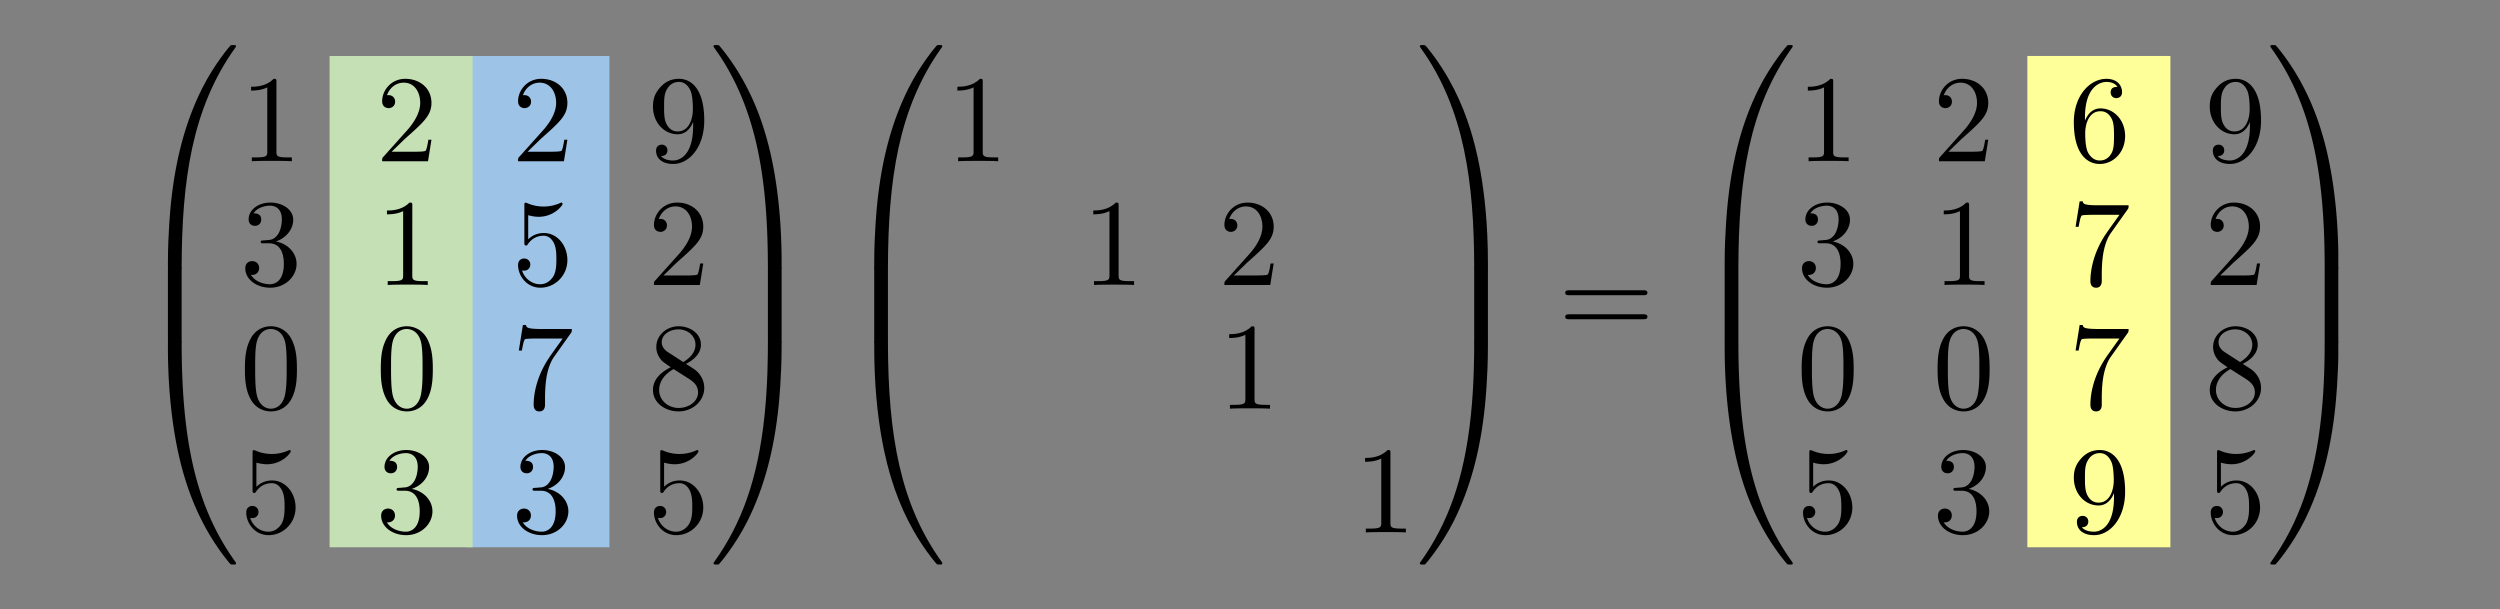 <?xml version="1.0" encoding="UTF-8"?>
<svg xmlns="http://www.w3.org/2000/svg" width="402" height="98" overflow="hidden">
  <rect width="100%" height="100%" fill="#808080" stroke="none"/>
  <defs>
    <clipPath id="a">
      <path d="M466 318h349v84H466z"></path>
    </clipPath>
    <clipPath id="b">
      <path d="M466 318h349v84H466z"></path>
    </clipPath>
    <clipPath id="c">
      <path d="M466 318h349v84H466z"></path>
    </clipPath>
  </defs>
  <path fill="#FF9" d="M326 9h23v79h-23z"></path>
  <path fill="#9DC3E6" d="M75 9h23v79H75z"></path>
  <path fill="#C5E0B4" d="M53 9h23v79H53z"></path>
  <g clip-path="url(#a)" transform="translate(-439 -311)">
    <g clip-path="url(#b)">
      <g clip-path="url(#c)">
        <path d="M467.65 354.242c.437 0 .557 0 .557-.279.04-13.95 1.649-25.531 8.604-35.262.139-.18.139-.219.139-.259 0-.198-.14-.198-.457-.198-.318 0-.358 0-.397.04-.08.059-2.604 2.964-4.61 6.964-2.624 5.253-4.273 11.283-5.008 18.527-.06.616-.477 4.756-.477 9.472v.776c.02.219.139.219.556.219h1.093"></path>
        <path d="M468.207 354.377c0-.517-.02-.537-.557-.537h-1.093c-.536 0-.556.02-.556.537v11.264c0 .517.02.537.556.537h1.093c.537 0 .557-.02.557-.537v-11.264"></path>
        <path d="M466.557 365.78c-.417 0-.536 0-.556.22v.776c0 12.158 2.166 19.282 2.782 21.292 1.351 4.418 3.557 9.074 6.875 13.174.298.358.378.457.457.497.04.02.06.04.378.04s.457 0 .457-.199c0-.04 0-.08-.12-.259-6.616-9.193-8.603-20.257-8.623-35.262 0-.279-.12-.279-.557-.279h-1.093M483.449 324.192c0-.477 0-.517-.458-.517-1.231 1.273-2.98 1.273-3.616 1.273v.617c.397 0 1.57 0 2.603-.517v10.308c0 .716-.06.955-1.848.955h-.636v.617c.696-.06 2.424-.06 3.22-.06.794 0 2.523 0 3.218.06v-.617h-.636c-1.788 0-1.847-.219-1.847-.955v-11.164M501.98 335.396l2.106-2.05c3.1-2.746 4.292-3.82 4.292-5.81 0-2.27-1.788-3.861-4.212-3.861-2.246 0-3.716 1.83-3.716 3.602 0 1.114.993 1.114 1.053 1.114.338 0 1.033-.24 1.033-1.055 0-.517-.357-1.035-1.053-1.035-.159 0-.199 0-.258.02.457-1.293 1.53-2.03 2.682-2.03 1.809 0 2.663 1.612 2.663 3.244 0 1.592-.993 3.164-2.086 4.398l-3.816 4.259c-.218.218-.218.258-.218.736h7.372l.556-3.463h-.496c-.1.597-.239 1.473-.438 1.771-.139.16-1.45.16-1.887.16h-3.577M523.837 335.396l2.106-2.05c3.1-2.746 4.292-3.82 4.292-5.81 0-2.27-1.788-3.861-4.212-3.861-2.246 0-3.716 1.83-3.716 3.602 0 1.114.993 1.114 1.053 1.114.338 0 1.033-.24 1.033-1.055 0-.517-.358-1.035-1.053-1.035-.159 0-.199 0-.258.02.457-1.293 1.53-2.03 2.682-2.03 1.809 0 2.663 1.612 2.663 3.244 0 1.592-.994 3.164-2.086 4.398l-3.816 4.259c-.218.218-.218.258-.218.736h7.372l.556-3.463h-.496c-.1.597-.239 1.473-.438 1.771-.139.16-1.45.16-1.887.16h-3.577M550.456 330.6v.637c0 4.656-2.067 5.571-3.22 5.571-.337 0-1.41-.04-1.947-.716.875 0 1.034-.577 1.034-.915 0-.617-.477-.916-.915-.916-.318 0-.914.18-.914.956 0 1.333 1.073 2.149 2.763 2.149 2.563 0 4.987-2.707 4.987-6.985 0-5.353-2.285-6.706-4.053-6.706-1.094 0-2.067.358-2.922 1.254-.814.895-1.272 1.73-1.272 3.223 0 2.488 1.749 4.438 3.975 4.438 1.212 0 2.026-.836 2.484-1.99Zm-2.464 1.532c-.318 0-1.232 0-1.849-1.254-.357-.736-.357-1.73-.357-2.706 0-1.075 0-2.01.417-2.746.537-.995 1.292-1.254 1.988-1.254.913 0 1.57.677 1.907 1.573.238.636.318 1.89.318 2.805 0 1.652-.676 3.582-2.424 3.582M483.37 349.821c1.629-.537 2.781-1.93 2.781-3.502 0-1.632-1.749-2.746-3.656-2.746-2.007 0-3.517 1.194-3.517 2.706 0 .657.437 1.035 1.013 1.035.616 0 1.013-.438 1.013-1.015 0-.995-.934-.995-1.232-.995.616-.975 1.928-1.233 2.643-1.233.815 0 1.908.437 1.908 2.228 0 .24-.04 1.393-.556 2.269-.597.955-1.272 1.015-1.769 1.035-.159.02-.636.06-.775.06-.159.02-.298.04-.298.238 0 .22.139.22.477.22h.874c1.63 0 2.365 1.352 2.365 3.302 0 2.707-1.371 3.284-2.246 3.284-.854 0-2.344-.338-3.04-1.513.695.1 1.311-.338 1.311-1.094 0-.716-.536-1.114-1.112-1.114-.477 0-1.113.278-1.113 1.154 0 1.81 1.848 3.124 4.014 3.124 2.424 0 4.233-1.81 4.233-3.84 0-1.632-1.252-3.185-3.319-3.603M505.298 344.09c0-.477 0-.517-.457-.517-1.232 1.274-2.98 1.274-3.616 1.274v.616c.397 0 1.57 0 2.603-.517v10.308c0 .716-.06.955-1.848.955h-.636v.617c.695-.06 2.424-.06 3.22-.06.794 0 2.523 0 3.218.06v-.617h-.636c-1.788 0-1.848-.218-1.848-.955V344.09M530.235 352.826c0-2.368-1.63-4.358-3.775-4.358-.954 0-1.809.319-2.524 1.015v-3.88c.397.12 1.053.258 1.69.258 2.443 0 3.834-1.81 3.834-2.069 0-.12-.06-.219-.198-.219-.02 0-.06 0-.16.06a6.564 6.564 0 0 1-2.702.577c-.795 0-1.709-.14-2.643-.557-.159-.06-.198-.06-.238-.06-.199 0-.199.16-.199.478v5.89c0 .358 0 .517.278.517.14 0 .18-.06.259-.179.218-.318.954-1.393 2.563-1.393 1.033 0 1.53.915 1.69 1.274.317.736.357 1.512.357 2.507 0 .697 0 1.89-.477 2.726-.477.776-1.212 1.294-2.126 1.294-1.45 0-2.584-1.055-2.921-2.229.06.02.119.04.337.04.656 0 .994-.498.994-.975 0-.478-.338-.975-.994-.975-.278 0-.973.14-.973 1.054 0 1.712 1.37 3.642 3.596 3.642 2.305 0 4.332-1.91 4.332-4.438M545.687 355.294l2.106-2.05c3.1-2.746 4.292-3.82 4.292-5.81 0-2.269-1.788-3.86-4.213-3.86-2.245 0-3.716 1.83-3.716 3.6 0 1.115.994 1.115 1.054 1.115.337 0 1.033-.239 1.033-1.054 0-.518-.358-1.035-1.053-1.035-.16 0-.199 0-.259.02.458-1.294 1.53-2.03 2.683-2.03 1.808 0 2.663 1.612 2.663 3.244 0 1.592-.994 3.164-2.086 4.397l-3.816 4.259c-.219.219-.219.259-.219.736h7.373l.556-3.462h-.496c-.1.597-.24 1.472-.438 1.77-.14.16-1.45.16-1.887.16h-3.577M486.747 370.35c0-1.592-.1-3.184-.795-4.657-.914-1.91-2.543-2.229-3.378-2.229-1.192 0-2.643.518-3.458 2.368-.635 1.373-.735 2.926-.735 4.518 0 1.492.08 3.283.895 4.795.854 1.612 2.305 2.01 3.278 2.01 1.073 0 2.584-.418 3.458-2.308.636-1.373.735-2.925.735-4.497Zm-4.193 6.368c-.775 0-1.947-.498-2.305-2.408-.218-1.194-.218-3.025-.218-4.2 0-1.273 0-2.586.159-3.66.377-2.369 1.868-2.548 2.364-2.548.656 0 1.968.358 2.345 2.328.199 1.115.199 2.627.199 3.88 0 1.493 0 2.846-.219 4.12-.298 1.89-1.43 2.488-2.325 2.488M508.597 370.35c0-1.592-.1-3.184-.795-4.657-.914-1.91-2.543-2.229-3.378-2.229-1.192 0-2.643.518-3.458 2.368-.635 1.373-.735 2.926-.735 4.518 0 1.492.08 3.283.894 4.795.855 1.612 2.305 2.01 3.28 2.01 1.072 0 2.582-.418 3.457-2.308.636-1.373.735-2.925.735-4.497Zm-4.193 6.368c-.775 0-1.947-.498-2.305-2.408-.219-1.194-.219-3.025-.219-4.2 0-1.273 0-2.586.16-3.66.377-2.369 1.867-2.548 2.364-2.548.656 0 1.967.358 2.345 2.328.199 1.115.199 2.627.199 3.88 0 1.493 0 2.846-.219 4.12-.298 1.89-1.43 2.488-2.325 2.488M530.772 364.598c.179-.238.179-.278.179-.696h-4.829c-2.424 0-2.464-.259-2.544-.637h-.496l-.656 4.1h.497c.06-.319.238-1.573.496-1.811.14-.12 1.69-.12 1.948-.12h4.113c-.218.319-1.788 2.488-2.225 3.144-1.789 2.687-2.444 5.453-2.444 7.483 0 .199 0 1.094.913 1.094.915 0 .915-.895.915-1.094v-1.015c0-1.095.06-2.19.218-3.264.08-.457.358-2.169 1.232-3.403l2.683-3.78M546.402 367.623c-.914-.597-.994-1.273-.994-1.612 0-1.213 1.292-2.05 2.703-2.05 1.45 0 2.722 1.036 2.722 2.468 0 1.135-.774 2.09-1.967 2.786l-2.464-1.592Zm2.901 1.89c1.43-.736 2.405-1.77 2.405-3.084 0-1.83-1.77-2.965-3.578-2.965-1.987 0-3.596 1.473-3.596 3.323 0 .359.04 1.254.874 2.19.219.238.954.736 1.451 1.074-1.152.577-2.862 1.691-2.862 3.662 0 2.109 2.027 3.442 4.114 3.442 2.245 0 4.133-1.651 4.133-3.78 0-.717-.219-1.613-.974-2.448-.377-.418-.695-.617-1.967-1.413Zm-1.987.837 2.444 1.552c.557.378 1.49.975 1.49 2.189 0 1.472-1.49 2.507-3.12 2.507-1.708 0-3.139-1.234-3.139-2.885 0-1.155.636-2.428 2.325-3.363M486.529 392.616c0-2.368-1.63-4.358-3.776-4.358-.954 0-1.808.318-2.524 1.015v-3.88c.398.119 1.054.258 1.69.258 2.444 0 3.835-1.81 3.835-2.07 0-.119-.06-.218-.2-.218-.019 0-.059 0-.158.06a6.564 6.564 0 0 1-2.703.576c-.794 0-1.708-.139-2.642-.557-.16-.06-.2-.06-.239-.06-.199 0-.199.16-.199.478v5.89c0 .359 0 .518.279.518.139 0 .178-.06.258-.18.219-.318.954-1.392 2.563-1.392 1.034 0 1.53.915 1.69 1.273.317.737.357 1.513.357 2.508 0 .696 0 1.89-.477 2.726-.477.776-1.212 1.293-2.126 1.293-1.45 0-2.583-1.054-2.921-2.228.06.02.12.04.338.04.655 0 .993-.498.993-.976 0-.477-.338-.975-.993-.975-.279 0-.974.14-.974 1.055 0 1.711 1.371 3.642 3.597 3.642 2.305 0 4.332-1.91 4.332-4.438M505.219 389.611c1.63-.537 2.782-1.93 2.782-3.502 0-1.632-1.749-2.746-3.656-2.746-2.008 0-3.518 1.194-3.518 2.706 0 .657.438 1.035 1.014 1.035.616 0 1.013-.438 1.013-1.015 0-.995-.934-.995-1.232-.995.616-.975 1.928-1.234 2.643-1.234.815 0 1.908.438 1.908 2.229 0 .239-.04 1.393-.557 2.268-.596.956-1.272 1.015-1.768 1.035-.16.02-.636.06-.775.06-.16.02-.298.04-.298.239 0 .219.139.219.477.219h.874c1.63 0 2.365 1.353 2.365 3.303 0 2.706-1.371 3.283-2.246 3.283-.854 0-2.345-.338-3.04-1.512.695.1 1.311-.338 1.311-1.094 0-.717-.536-1.115-1.112-1.115-.477 0-1.113.279-1.113 1.154 0 1.811 1.848 3.125 4.014 3.125 2.424 0 4.232-1.811 4.232-3.841 0-1.632-1.252-3.184-3.318-3.602M527.076 389.611c1.63-.537 2.782-1.93 2.782-3.502 0-1.632-1.749-2.746-3.656-2.746-2.008 0-3.518 1.194-3.518 2.706 0 .657.437 1.035 1.014 1.035.616 0 1.013-.438 1.013-1.015 0-.995-.934-.995-1.232-.995.616-.975 1.928-1.234 2.643-1.234.815 0 1.908.438 1.908 2.229 0 .239-.04 1.393-.557 2.268-.596.956-1.271 1.015-1.768 1.035-.16.02-.636.06-.775.06-.16.02-.298.04-.298.239 0 .219.139.219.477.219h.874c1.63 0 2.365 1.353 2.365 3.303 0 2.706-1.372 3.283-2.246 3.283-.854 0-2.345-.338-3.04-1.512.695.1 1.311-.338 1.311-1.094 0-.717-.536-1.115-1.113-1.115-.476 0-1.112.279-1.112 1.154 0 1.811 1.848 3.125 4.014 3.125 2.424 0 4.232-1.811 4.232-3.841 0-1.632-1.252-3.184-3.318-3.602M552.085 392.616c0-2.368-1.629-4.358-3.775-4.358-.954 0-1.809.318-2.524 1.015v-3.88c.398.119 1.053.258 1.689.258 2.444 0 3.835-1.81 3.835-2.07 0-.119-.06-.218-.198-.218-.02 0-.06 0-.16.06-.397.178-1.37.576-2.702.576-.795 0-1.71-.139-2.643-.557-.159-.06-.199-.06-.238-.06-.199 0-.199.16-.199.478v5.89c0 .359 0 .518.278.518.14 0 .179-.06.259-.18.218-.318.953-1.392 2.563-1.392 1.033 0 1.53.915 1.689 1.273.318.737.358 1.513.358 2.508 0 .696 0 1.89-.477 2.726-.477.776-1.212 1.293-2.126 1.293-1.45 0-2.584-1.054-2.921-2.228.06.02.119.04.337.04.656 0 .994-.498.994-.976 0-.477-.338-.975-.994-.975-.278 0-.974.14-.974 1.055 0 1.711 1.372 3.642 3.597 3.642 2.306 0 4.332-1.91 4.332-4.438M564.683 353.247c0-12.159-2.166-19.283-2.782-21.293-1.351-4.418-3.557-9.074-6.876-13.174-.297-.358-.377-.457-.457-.497-.039-.02-.06-.04-.377-.04-.298 0-.457 0-.457.2 0 .039 0 .078.258.437 6.916 9.671 8.466 21.611 8.485 35.083 0 .279.12.279.557.279h1.093c.417 0 .536 0 .556-.219v-.776"></path>
        <path d="M564.683 354.377c0-.517-.02-.537-.556-.537h-1.093c-.537 0-.557.02-.557.537v11.264c0 .517.02.537.557.537h1.093c.536 0 .556-.02.556-.537v-11.264"></path>
        <path d="M564.683 366c-.02-.22-.14-.22-.556-.22h-1.093c-.437 0-.557 0-.557.28 0 2.049-.02 6.785-.537 11.74-1.073 10.288-3.715 17.412-8.067 23.521-.14.18-.14.22-.14.26 0 .198.16.198.458.198.318 0 .357 0 .397-.04.08-.06 2.604-2.965 4.61-6.965 2.623-5.253 4.273-11.283 5.008-18.526.06-.617.477-4.756.477-9.472v-.777M581.224 354.242c.438 0 .557 0 .557-.279.04-13.95 1.649-25.531 8.604-35.262.139-.18.139-.219.139-.259 0-.198-.139-.198-.456-.198-.318 0-.358 0-.398.04-.079.059-2.603 2.964-4.61 6.964-2.623 5.253-4.273 11.283-5.008 18.527-.059.616-.477 4.756-.477 9.472v.776c.02.219.139.219.557.219h1.092"></path>
        <path d="M581.781 354.377c0-.517-.02-.537-.557-.537h-1.092c-.537 0-.557.02-.557.537v11.264c0 .517.02.537.557.537h1.092c.537 0 .557-.02.557-.537v-11.264"></path>
        <path d="M580.132 365.78c-.418 0-.537 0-.557.22v.776c0 12.158 2.167 19.282 2.783 21.292 1.35 4.418 3.556 9.074 6.875 13.174.298.358.378.457.457.497.04.02.06.04.378.04.317 0 .456 0 .456-.199 0-.04 0-.08-.119-.259-6.617-9.193-8.604-20.257-8.624-35.262 0-.279-.119-.279-.557-.279h-1.092M597.023 324.192c0-.477 0-.517-.457-.517-1.232 1.273-2.981 1.273-3.617 1.273v.617c.398 0 1.57 0 2.603-.517v10.308c0 .716-.059.955-1.848.955h-.635v.617c.695-.06 2.424-.06 3.218-.06.796 0 2.525 0 3.22.06v-.617h-.636c-1.788 0-1.848-.219-1.848-.955v-11.164M618.873 344.09c0-.477 0-.517-.457-.517-1.232 1.274-2.981 1.274-3.617 1.274v.616c.398 0 1.57 0 2.603-.517v10.308c0 .716-.06.955-1.848.955h-.635v.617c.695-.06 2.423-.06 3.218-.06.796 0 2.525 0 3.22.06v-.617h-.636c-1.788 0-1.848-.218-1.848-.955V344.09M637.411 355.294l2.107-2.05c3.1-2.746 4.292-3.82 4.292-5.81 0-2.269-1.789-3.86-4.213-3.86-2.245 0-3.716 1.83-3.716 3.6 0 1.115.994 1.115 1.053 1.115.338 0 1.034-.239 1.034-1.054 0-.518-.358-1.035-1.053-1.035-.159 0-.199 0-.259.02.457-1.294 1.53-2.03 2.683-2.03 1.808 0 2.662 1.612 2.662 3.244 0 1.592-.993 3.164-2.086 4.397l-3.815 4.259c-.219.219-.219.259-.219.736h7.373l.556-3.462h-.497c-.099.597-.239 1.472-.437 1.77-.139.16-1.451.16-1.888.16h-3.577M640.73 363.982c0-.478 0-.518-.457-.518-1.232 1.274-2.981 1.274-3.617 1.274v.617c.398 0 1.57 0 2.603-.518v10.308c0 .717-.06.956-1.848.956h-.635v.617c.695-.06 2.423-.06 3.218-.06.796 0 2.525 0 3.22.06v-.617h-.636c-1.788 0-1.848-.22-1.848-.956v-11.163M662.579 383.88c0-.478 0-.517-.457-.517-1.231 1.273-2.98 1.273-3.616 1.273v.617c.398 0 1.57 0 2.603-.517v10.308c0 .716-.06.955-1.848.955h-.636v.617c.695-.06 2.424-.06 3.219-.06.796 0 2.524 0 3.219.06v-.617h-.635c-1.788 0-1.849-.219-1.849-.955V383.88M678.257 353.247c0-12.159-2.165-19.283-2.782-21.293-1.351-4.418-3.557-9.074-6.875-13.174-.298-.358-.377-.457-.457-.497-.04-.02-.06-.04-.377-.04-.299 0-.458 0-.458.2 0 .039 0 .078.259.437 6.915 9.671 8.465 21.611 8.484 35.083 0 .279.12.279.557.279h1.093c.417 0 .537 0 .556-.219v-.776"></path>
        <path d="M678.257 354.377c0-.517-.019-.537-.556-.537h-1.093c-.536 0-.557.02-.557.537v11.264c0 .517.021.537.557.537h1.093c.537 0 .556-.02.556-.537v-11.264"></path>
        <path d="M678.257 366c-.019-.22-.139-.22-.556-.22h-1.093c-.437 0-.557 0-.557.28 0 2.049-.019 6.785-.536 11.74-1.073 10.288-3.716 17.412-8.068 23.521-.139.18-.139.22-.139.26 0 .198.159.198.458.198.317 0 .357 0 .397-.04.079-.06 2.603-2.965 4.61-6.965 2.623-5.253 4.272-11.283 5.007-18.526.06-.617.477-4.756.477-9.472v-.777M703.228 358.472c.299 0 .676 0 .676-.398s-.377-.398-.656-.398h-11.903c-.278 0-.656 0-.656.398s.378.398.676.398h11.863Zm.02 3.86c.279 0 .656 0 .656-.397 0-.398-.377-.398-.676-.398h-11.863c-.298 0-.676 0-.676.398s.378.398.656.398h11.903M717.976 354.242c.437 0 .556 0 .556-.279.04-13.95 1.649-25.531 8.605-35.262.139-.18.139-.219.139-.259 0-.198-.139-.198-.457-.198s-.358 0-.398.04c-.079.059-2.603 2.964-4.61 6.964-2.623 5.253-4.272 11.283-5.007 18.527-.06.616-.477 4.756-.477 9.472v.776c.02.219.139.219.556.219h1.093"></path>
        <path d="M718.532 354.377c0-.517-.02-.537-.556-.537h-1.093c-.536 0-.556.02-.556.537v11.264c0 .517.02.537.556.537h1.093c.536 0 .556-.02.556-.537v-11.264"></path>
        <path d="M716.883 365.78c-.417 0-.536 0-.556.22v.776c0 12.158 2.166 19.282 2.782 21.292 1.351 4.418 3.557 9.074 6.875 13.174.298.358.378.457.458.497.039.02.059.04.377.04s.457 0 .457-.199c0-.04 0-.08-.119-.259-6.618-9.193-8.605-20.257-8.625-35.262 0-.279-.119-.279-.556-.279h-1.093M733.774 324.192c0-.477 0-.517-.457-.517-1.232 1.273-2.98 1.273-3.617 1.273v.617c.398 0 1.571 0 2.604-.517v10.308c0 .716-.06.955-1.848.955h-.636v.617c.695-.06 2.424-.06 3.219-.06.795 0 2.524 0 3.219.06v-.617h-.635c-1.789 0-1.849-.219-1.849-.955v-11.164M752.313 335.396l2.106-2.05c3.1-2.746 4.292-3.82 4.292-5.81 0-2.27-1.788-3.861-4.213-3.861-2.245 0-3.715 1.83-3.715 3.602 0 1.114.993 1.114 1.053 1.114.337 0 1.033-.24 1.033-1.055 0-.517-.358-1.035-1.053-1.035-.159 0-.198 0-.259.02.458-1.293 1.53-2.03 2.683-2.03 1.809 0 2.663 1.612 2.663 3.244 0 1.592-.994 3.164-2.086 4.398l-3.816 4.259c-.218.218-.218.258-.218.736h7.372l.556-3.463h-.496c-.1.597-.239 1.473-.438 1.771-.139.16-1.45.16-1.887.16h-3.577M774.262 330.4v-.477c0-5.035 2.464-5.75 3.478-5.75.476 0 1.311.118 1.748.795-.298 0-1.093 0-1.093.896 0 .617.477.915.914.915.318 0 .914-.179.914-.955 0-1.194-.874-2.149-2.523-2.149-2.544 0-5.227 2.567-5.227 6.965 0 5.313 2.306 6.726 4.153 6.726 2.206 0 4.094-1.87 4.094-4.498 0-2.527-1.769-4.438-3.974-4.438-1.351 0-2.086 1.015-2.484 1.97Zm2.364 6.408c-1.251 0-1.847-1.193-1.966-1.492-.358-.935-.358-2.527-.358-2.885 0-1.553.635-3.543 2.424-3.543.318 0 1.232 0 1.848 1.234.358.736.358 1.751.358 2.726 0 .956 0 1.95-.338 2.667-.596 1.194-1.511 1.293-1.968 1.293M800.789 330.6v.637c0 4.656-2.067 5.571-3.219 5.571-.338 0-1.411-.04-1.948-.716.874 0 1.034-.577 1.034-.915 0-.617-.477-.916-.915-.916-.318 0-.914.18-.914.956 0 1.333 1.073 2.149 2.763 2.149 2.563 0 4.987-2.707 4.987-6.985 0-5.353-2.285-6.706-4.053-6.706-1.094 0-2.067.358-2.922 1.254-.814.895-1.272 1.73-1.272 3.223 0 2.488 1.749 4.438 3.975 4.438 1.212 0 2.026-.836 2.484-1.99Zm-2.464 1.532c-.319 0-1.232 0-1.849-1.254-.357-.736-.357-1.73-.357-2.706 0-1.075 0-2.01.417-2.746.536-.995 1.292-1.254 1.988-1.254.914 0 1.569.677 1.907 1.573.238.636.318 1.89.318 2.805 0 1.652-.676 3.582-2.424 3.582M733.695 349.821c1.629-.537 2.782-1.93 2.782-3.502 0-1.632-1.749-2.746-3.656-2.746-2.007 0-3.518 1.194-3.518 2.706 0 .657.438 1.035 1.014 1.035.616 0 1.013-.438 1.013-1.015 0-.995-.934-.995-1.232-.995.616-.975 1.928-1.233 2.643-1.233.815 0 1.907.437 1.907 2.228 0 .24-.039 1.393-.555 2.269-.597.955-1.272 1.015-1.769 1.035-.16.02-.636.06-.775.06-.159.02-.298.04-.298.238 0 .22.139.22.477.22h.874c1.63 0 2.364 1.352 2.364 3.302 0 2.707-1.371 3.284-2.245 3.284-.854 0-2.345-.338-3.04-1.513.695.1 1.311-.338 1.311-1.094 0-.716-.536-1.114-1.112-1.114-.477 0-1.114.278-1.114 1.154 0 1.81 1.849 3.124 4.015 3.124 2.424 0 4.233-1.81 4.233-3.84 0-1.632-1.252-3.185-3.319-3.603M755.631 344.09c0-.477 0-.517-.457-.517-1.232 1.274-2.98 1.274-3.617 1.274v.616c.398 0 1.571 0 2.603-.517v10.308c0 .716-.059.955-1.847.955h-.636v.617c.695-.06 2.424-.06 3.219-.06.795 0 2.524 0 3.219.06v-.617h-.635c-1.789 0-1.849-.218-1.849-.955V344.09M781.098 344.707c.178-.238.178-.278.178-.696h-4.828c-2.425 0-2.464-.259-2.544-.637h-.497l-.656 4.1h.498c.059-.319.238-1.573.496-1.812.139-.119 1.689-.119 1.948-.119h4.113c-.218.318-1.789 2.488-2.225 3.144-1.789 2.687-2.445 5.453-2.445 7.483 0 .199 0 1.094.914 1.094s.914-.895.914-1.094v-1.015c0-1.095.06-2.19.219-3.264.08-.458.358-2.169 1.232-3.403l2.683-3.78M796.019 355.294l2.107-2.05c3.1-2.746 4.292-3.82 4.292-5.81 0-2.269-1.788-3.86-4.213-3.86-2.245 0-3.716 1.83-3.716 3.6 0 1.115.994 1.115 1.053 1.115.338 0 1.034-.239 1.034-1.054 0-.518-.358-1.035-1.053-1.035-.159 0-.199 0-.259.02.458-1.294 1.53-2.03 2.683-2.03 1.808 0 2.663 1.612 2.663 3.244 0 1.592-.994 3.164-2.086 4.397l-3.816 4.259c-.219.219-.219.259-.219.736h7.373l.556-3.462h-.496c-.1.597-.239 1.472-.438 1.77-.139.16-1.45.16-1.887.16h-3.578M737.073 370.35c0-1.592-.1-3.184-.795-4.657-.914-1.91-2.543-2.229-3.378-2.229-1.193 0-2.643.518-3.458 2.368-.635 1.373-.735 2.926-.735 4.518 0 1.492.079 3.283.894 4.795.855 1.612 2.305 2.01 3.279 2.01 1.073 0 2.583-.418 3.458-2.308.635-1.373.735-2.925.735-4.497Zm-4.193 6.368c-.775 0-1.947-.498-2.305-2.408-.218-1.194-.218-3.025-.218-4.2 0-1.273 0-2.586.158-3.66.378-2.369 1.868-2.548 2.365-2.548.656 0 1.967.358 2.345 2.328.199 1.115.199 2.627.199 3.88 0 1.493 0 2.846-.219 4.12-.298 1.89-1.431 2.488-2.325 2.488M758.93 370.35c0-1.592-.1-3.184-.795-4.657-.914-1.91-2.543-2.229-3.378-2.229-1.193 0-2.643.518-3.458 2.368-.635 1.373-.735 2.926-.735 4.518 0 1.492.079 3.283.894 4.795.855 1.612 2.305 2.01 3.279 2.01 1.073 0 2.583-.418 3.458-2.308.635-1.373.735-2.925.735-4.497Zm-4.193 6.368c-.775 0-1.947-.498-2.305-2.408-.218-1.194-.218-3.025-.218-4.2 0-1.273 0-2.586.158-3.66.378-2.369 1.868-2.548 2.365-2.548.656 0 1.967.358 2.345 2.328.199 1.115.199 2.627.199 3.88 0 1.493 0 2.846-.219 4.12-.298 1.89-1.431 2.488-2.325 2.488M781.098 364.598c.178-.238.178-.278.178-.696h-4.828c-2.425 0-2.464-.259-2.544-.637h-.497l-.656 4.1h.498c.059-.319.238-1.573.496-1.811.139-.12 1.689-.12 1.948-.12h4.113c-.218.319-1.789 2.488-2.225 3.144-1.789 2.687-2.445 5.453-2.445 7.483 0 .199 0 1.094.914 1.094s.914-.895.914-1.094v-1.015c0-1.095.06-2.19.219-3.264.08-.457.358-2.169 1.232-3.403l2.683-3.78M796.735 367.623c-.914-.597-.994-1.273-.994-1.612 0-1.213 1.292-2.05 2.703-2.05 1.45 0 2.722 1.036 2.722 2.468 0 1.135-.774 2.09-1.967 2.786l-2.464-1.592Zm2.901 1.89c1.431-.736 2.405-1.77 2.405-3.084 0-1.83-1.769-2.965-3.578-2.965-1.987 0-3.596 1.473-3.596 3.323 0 .359.04 1.254.874 2.19.219.238.954.736 1.451 1.074-1.152.577-2.862 1.691-2.862 3.662 0 2.109 2.027 3.442 4.114 3.442 2.245 0 4.133-1.651 4.133-3.78 0-.717-.219-1.613-.974-2.448-.377-.418-.695-.617-1.967-1.413Zm-1.987.837 2.444 1.552c.557.378 1.491.975 1.491 2.189 0 1.472-1.491 2.507-3.121 2.507-1.708 0-3.139-1.234-3.139-2.885 0-1.155.636-2.428 2.325-3.363M736.854 392.616c0-2.368-1.629-4.358-3.775-4.358-.954 0-1.808.318-2.524 1.015v-3.88a6.29 6.29 0 0 0 1.689.258c2.445 0 3.836-1.81 3.836-2.07 0-.119-.06-.218-.199-.218-.02 0-.06 0-.159.06a6.567 6.567 0 0 1-2.703.576c-.794 0-1.709-.139-2.643-.557-.158-.06-.199-.06-.238-.06-.199 0-.199.16-.199.478v5.89c0 .359 0 .518.279.518.139 0 .178-.06.258-.18.219-.318.953-1.392 2.563-1.392 1.033 0 1.531.915 1.689 1.273.318.737.358 1.513.358 2.508 0 .696 0 1.89-.477 2.726-.477.776-1.212 1.293-2.126 1.293-1.451 0-2.583-1.054-2.921-2.228.059.02.119.04.338.04.655 0 .993-.498.993-.976 0-.477-.338-.975-.993-.975-.279 0-.974.14-.974 1.055 0 1.711 1.371 3.642 3.596 3.642 2.306 0 4.332-1.91 4.332-4.438M755.552 389.611c1.629-.537 2.782-1.93 2.782-3.502 0-1.632-1.749-2.746-3.656-2.746-2.007 0-3.518 1.194-3.518 2.706 0 .657.438 1.035 1.013 1.035.617 0 1.014-.438 1.014-1.015 0-.995-.934-.995-1.232-.995.616-.975 1.928-1.234 2.643-1.234.815 0 1.907.438 1.907 2.229 0 .239-.039 1.393-.555 2.268-.597.956-1.272 1.015-1.769 1.035-.16.02-.636.06-.775.06-.159.02-.299.04-.299.239 0 .219.14.219.478.219h.874c1.63 0 2.364 1.353 2.364 3.303 0 2.706-1.371 3.283-2.245 3.283-.854 0-2.345-.338-3.04-1.512.695.1 1.311-.338 1.311-1.094 0-.717-.536-1.115-1.112-1.115-.477 0-1.114.279-1.114 1.154 0 1.811 1.849 3.125 4.015 3.125 2.424 0 4.232-1.811 4.232-3.841 0-1.632-1.251-3.184-3.318-3.602M778.932 390.288v.636c0 4.657-2.067 5.572-3.219 5.572-.338 0-1.411-.04-1.948-.716.874 0 1.034-.577 1.034-.915 0-.617-.477-.916-.915-.916-.318 0-.914.18-.914.955 0 1.334 1.073 2.15 2.763 2.15 2.563 0 4.987-2.707 4.987-6.985 0-5.353-2.285-6.706-4.053-6.706-1.094 0-2.067.358-2.922 1.253-.814.896-1.272 1.732-1.272 3.224 0 2.488 1.749 4.438 3.975 4.438 1.212 0 2.026-.836 2.484-1.99Zm-2.464 1.532c-.319 0-1.232 0-1.849-1.254-.357-.736-.357-1.73-.357-2.706 0-1.075 0-2.01.417-2.746.537-.995 1.292-1.254 1.988-1.254.914 0 1.569.677 1.907 1.572.238.637.318 1.89.318 2.806 0 1.652-.676 3.582-2.424 3.582M802.418 392.616c0-2.368-1.629-4.358-3.775-4.358-.954 0-1.809.318-2.524 1.015v-3.88a6.29 6.29 0 0 0 1.689.258c2.444 0 3.835-1.81 3.835-2.07 0-.119-.059-.218-.198-.218-.021 0-.06 0-.16.06-.397.178-1.37.576-2.702.576-.795 0-1.709-.139-2.643-.557-.159-.06-.199-.06-.238-.06-.199 0-.199.16-.199.478v5.89c0 .359 0 .518.278.518.139 0 .179-.06.259-.18.218-.318.953-1.392 2.563-1.392 1.033 0 1.53.915 1.689 1.273.318.737.358 1.513.358 2.508 0 .696 0 1.89-.477 2.726-.477.776-1.213 1.293-2.126 1.293-1.451 0-2.583-1.054-2.921-2.228.059.02.119.04.338.04.655 0 .993-.498.993-.976 0-.477-.338-.975-.993-.975-.279 0-.975.14-.975 1.055 0 1.711 1.372 3.642 3.597 3.642 2.306 0 4.332-1.91 4.332-4.438M815.016 353.247c0-12.159-2.166-19.283-2.782-21.293-1.352-4.418-3.557-9.074-6.876-13.174-.297-.358-.377-.457-.457-.497-.039-.02-.059-.04-.377-.04-.298 0-.458 0-.458.2 0 .039 0 .078.259.437 6.915 9.671 8.466 21.611 8.485 35.083 0 .279.12.279.557.279h1.093c.417 0 .536 0 .556-.219v-.776"></path>
        <path d="M815.016 354.377c0-.517-.02-.537-.556-.537h-1.093c-.537 0-.557.02-.557.537v11.264c0 .517.02.537.557.537h1.093c.536 0 .556-.02.556-.537v-11.264"></path>
        <path d="M815.016 366c-.02-.22-.139-.22-.556-.22h-1.093c-.437 0-.557 0-.557.28 0 2.049-.019 6.785-.537 11.74-1.073 10.288-3.715 17.412-8.067 23.521-.14.18-.14.22-.14.26 0 .198.16.198.458.198.318 0 .357 0 .397-.04.079-.06 2.604-2.965 4.611-6.965 2.622-5.253 4.271-11.283 5.007-18.526.059-.617.477-4.756.477-9.472v-.777"></path>
      </g>
    </g>
  </g>
</svg>
